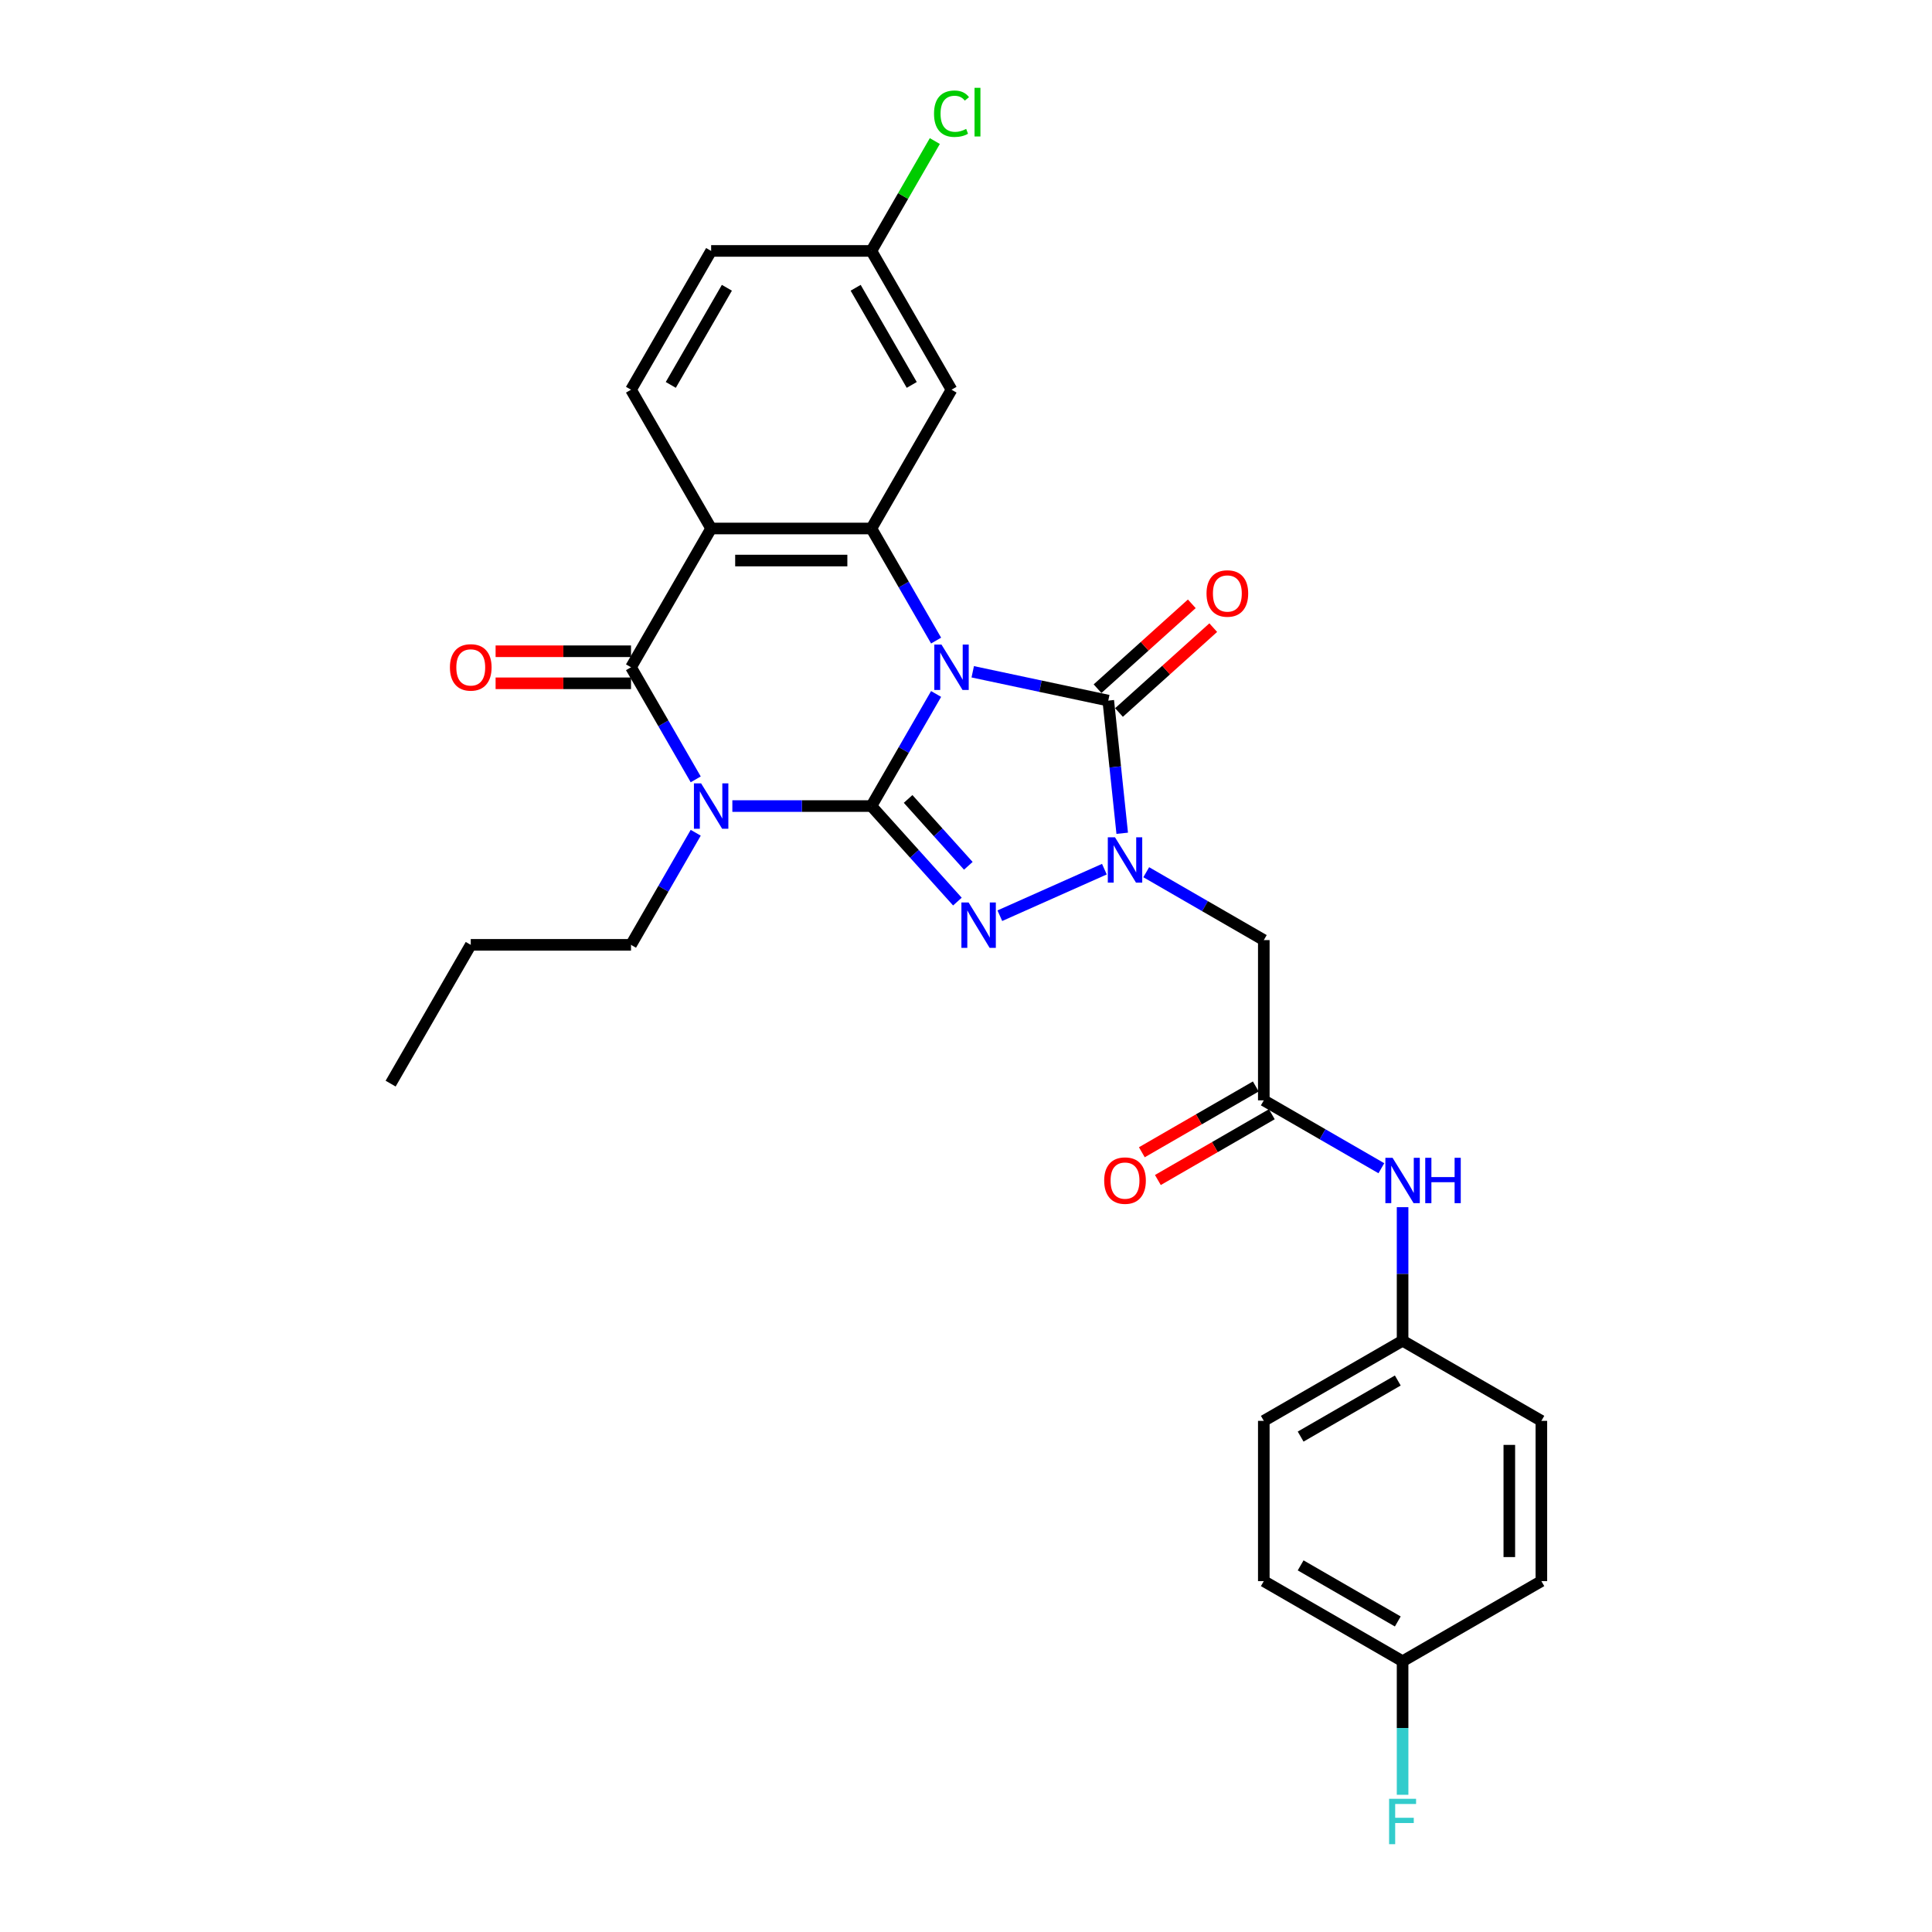 <?xml version='1.0' encoding='iso-8859-1'?>
<svg version='1.1' baseProfile='full'
              xmlns='http://www.w3.org/2000/svg'
                      xmlns:rdkit='http://www.rdkit.org/xml'
                      xmlns:xlink='http://www.w3.org/1999/xlink'
                  xml:space='preserve'
width='1000px' height='1000px' viewBox='0 0 1000 1000'>
<!-- END OF HEADER -->
<rect style='opacity:1.0;fill:#FFFFFF;stroke:none' width='1000' height='1000' x='0' y='0'> </rect>
<path class='bond-0' d='M 484.525,359.201 L 467.778,388.208' style='fill:none;fill-rule:evenodd;stroke:#0000FF;stroke-width:6px;stroke-linecap:butt;stroke-linejoin:miter;stroke-opacity:1' />
<path class='bond-0' d='M 467.778,388.208 L 451.03,417.216' style='fill:none;fill-rule:evenodd;stroke:#000000;stroke-width:6px;stroke-linecap:butt;stroke-linejoin:miter;stroke-opacity:1' />
<path class='bond-3' d='M 503.486,347.716 L 538.562,355.172' style='fill:none;fill-rule:evenodd;stroke:#0000FF;stroke-width:6px;stroke-linecap:butt;stroke-linejoin:miter;stroke-opacity:1' />
<path class='bond-3' d='M 538.562,355.172 L 573.638,362.627' style='fill:none;fill-rule:evenodd;stroke:#000000;stroke-width:6px;stroke-linecap:butt;stroke-linejoin:miter;stroke-opacity:1' />
<path class='bond-6' d='M 484.525,331.563 L 467.778,302.555' style='fill:none;fill-rule:evenodd;stroke:#0000FF;stroke-width:6px;stroke-linecap:butt;stroke-linejoin:miter;stroke-opacity:1' />
<path class='bond-6' d='M 467.778,302.555 L 451.03,273.548' style='fill:none;fill-rule:evenodd;stroke:#000000;stroke-width:6px;stroke-linecap:butt;stroke-linejoin:miter;stroke-opacity:1' />
<path class='bond-1' d='M 451.03,417.216 L 415.048,417.216' style='fill:none;fill-rule:evenodd;stroke:#000000;stroke-width:6px;stroke-linecap:butt;stroke-linejoin:miter;stroke-opacity:1' />
<path class='bond-1' d='M 415.048,417.216 L 379.066,417.216' style='fill:none;fill-rule:evenodd;stroke:#0000FF;stroke-width:6px;stroke-linecap:butt;stroke-linejoin:miter;stroke-opacity:1' />
<path class='bond-2' d='M 451.03,417.216 L 473.29,441.938' style='fill:none;fill-rule:evenodd;stroke:#000000;stroke-width:6px;stroke-linecap:butt;stroke-linejoin:miter;stroke-opacity:1' />
<path class='bond-2' d='M 473.29,441.938 L 495.55,466.66' style='fill:none;fill-rule:evenodd;stroke:#0000FF;stroke-width:6px;stroke-linecap:butt;stroke-linejoin:miter;stroke-opacity:1' />
<path class='bond-2' d='M 470.037,413.532 L 485.619,430.838' style='fill:none;fill-rule:evenodd;stroke:#000000;stroke-width:6px;stroke-linecap:butt;stroke-linejoin:miter;stroke-opacity:1' />
<path class='bond-2' d='M 485.619,430.838 L 501.201,448.143' style='fill:none;fill-rule:evenodd;stroke:#0000FF;stroke-width:6px;stroke-linecap:butt;stroke-linejoin:miter;stroke-opacity:1' />
<path class='bond-16' d='M 360.105,431.035 L 343.358,460.042' style='fill:none;fill-rule:evenodd;stroke:#0000FF;stroke-width:6px;stroke-linecap:butt;stroke-linejoin:miter;stroke-opacity:1' />
<path class='bond-16' d='M 343.358,460.042 L 326.61,489.05' style='fill:none;fill-rule:evenodd;stroke:#000000;stroke-width:6px;stroke-linecap:butt;stroke-linejoin:miter;stroke-opacity:1' />
<path class='bond-30' d='M 360.105,403.397 L 343.358,374.389' style='fill:none;fill-rule:evenodd;stroke:#0000FF;stroke-width:6px;stroke-linecap:butt;stroke-linejoin:miter;stroke-opacity:1' />
<path class='bond-30' d='M 343.358,374.389 L 326.61,345.382' style='fill:none;fill-rule:evenodd;stroke:#000000;stroke-width:6px;stroke-linecap:butt;stroke-linejoin:miter;stroke-opacity:1' />
<path class='bond-29' d='M 517.515,473.968 L 571.626,449.876' style='fill:none;fill-rule:evenodd;stroke:#0000FF;stroke-width:6px;stroke-linecap:butt;stroke-linejoin:miter;stroke-opacity:1' />
<path class='bond-4' d='M 573.638,362.627 L 577.247,396.964' style='fill:none;fill-rule:evenodd;stroke:#000000;stroke-width:6px;stroke-linecap:butt;stroke-linejoin:miter;stroke-opacity:1' />
<path class='bond-4' d='M 577.247,396.964 L 580.856,431.301' style='fill:none;fill-rule:evenodd;stroke:#0000FF;stroke-width:6px;stroke-linecap:butt;stroke-linejoin:miter;stroke-opacity:1' />
<path class='bond-12' d='M 579.188,368.792 L 603.58,346.829' style='fill:none;fill-rule:evenodd;stroke:#000000;stroke-width:6px;stroke-linecap:butt;stroke-linejoin:miter;stroke-opacity:1' />
<path class='bond-12' d='M 603.58,346.829 L 627.973,324.866' style='fill:none;fill-rule:evenodd;stroke:#FF0000;stroke-width:6px;stroke-linecap:butt;stroke-linejoin:miter;stroke-opacity:1' />
<path class='bond-12' d='M 568.088,356.463 L 592.48,334.5' style='fill:none;fill-rule:evenodd;stroke:#000000;stroke-width:6px;stroke-linecap:butt;stroke-linejoin:miter;stroke-opacity:1' />
<path class='bond-12' d='M 592.48,334.5 L 616.872,312.537' style='fill:none;fill-rule:evenodd;stroke:#FF0000;stroke-width:6px;stroke-linecap:butt;stroke-linejoin:miter;stroke-opacity:1' />
<path class='bond-8' d='M 593.29,451.46 L 623.716,469.027' style='fill:none;fill-rule:evenodd;stroke:#0000FF;stroke-width:6px;stroke-linecap:butt;stroke-linejoin:miter;stroke-opacity:1' />
<path class='bond-8' d='M 623.716,469.027 L 654.142,486.593' style='fill:none;fill-rule:evenodd;stroke:#000000;stroke-width:6px;stroke-linecap:butt;stroke-linejoin:miter;stroke-opacity:1' />
<path class='bond-5' d='M 326.61,345.382 L 368.083,273.548' style='fill:none;fill-rule:evenodd;stroke:#000000;stroke-width:6px;stroke-linecap:butt;stroke-linejoin:miter;stroke-opacity:1' />
<path class='bond-13' d='M 326.61,337.087 L 291.565,337.087' style='fill:none;fill-rule:evenodd;stroke:#000000;stroke-width:6px;stroke-linecap:butt;stroke-linejoin:miter;stroke-opacity:1' />
<path class='bond-13' d='M 291.565,337.087 L 256.52,337.087' style='fill:none;fill-rule:evenodd;stroke:#FF0000;stroke-width:6px;stroke-linecap:butt;stroke-linejoin:miter;stroke-opacity:1' />
<path class='bond-13' d='M 326.61,353.676 L 291.565,353.676' style='fill:none;fill-rule:evenodd;stroke:#000000;stroke-width:6px;stroke-linecap:butt;stroke-linejoin:miter;stroke-opacity:1' />
<path class='bond-13' d='M 291.565,353.676 L 256.52,353.676' style='fill:none;fill-rule:evenodd;stroke:#FF0000;stroke-width:6px;stroke-linecap:butt;stroke-linejoin:miter;stroke-opacity:1' />
<path class='bond-7' d='M 451.03,273.548 L 368.083,273.548' style='fill:none;fill-rule:evenodd;stroke:#000000;stroke-width:6px;stroke-linecap:butt;stroke-linejoin:miter;stroke-opacity:1' />
<path class='bond-7' d='M 438.588,290.137 L 380.525,290.137' style='fill:none;fill-rule:evenodd;stroke:#000000;stroke-width:6px;stroke-linecap:butt;stroke-linejoin:miter;stroke-opacity:1' />
<path class='bond-10' d='M 451.03,273.548 L 492.504,201.714' style='fill:none;fill-rule:evenodd;stroke:#000000;stroke-width:6px;stroke-linecap:butt;stroke-linejoin:miter;stroke-opacity:1' />
<path class='bond-11' d='M 368.083,273.548 L 326.61,201.714' style='fill:none;fill-rule:evenodd;stroke:#000000;stroke-width:6px;stroke-linecap:butt;stroke-linejoin:miter;stroke-opacity:1' />
<path class='bond-9' d='M 654.142,486.593 L 654.142,569.54' style='fill:none;fill-rule:evenodd;stroke:#000000;stroke-width:6px;stroke-linecap:butt;stroke-linejoin:miter;stroke-opacity:1' />
<path class='bond-14' d='M 654.142,569.54 L 684.568,587.106' style='fill:none;fill-rule:evenodd;stroke:#000000;stroke-width:6px;stroke-linecap:butt;stroke-linejoin:miter;stroke-opacity:1' />
<path class='bond-14' d='M 684.568,587.106 L 714.994,604.673' style='fill:none;fill-rule:evenodd;stroke:#0000FF;stroke-width:6px;stroke-linecap:butt;stroke-linejoin:miter;stroke-opacity:1' />
<path class='bond-15' d='M 649.995,562.356 L 620.506,579.382' style='fill:none;fill-rule:evenodd;stroke:#000000;stroke-width:6px;stroke-linecap:butt;stroke-linejoin:miter;stroke-opacity:1' />
<path class='bond-15' d='M 620.506,579.382 L 591.017,596.407' style='fill:none;fill-rule:evenodd;stroke:#FF0000;stroke-width:6px;stroke-linecap:butt;stroke-linejoin:miter;stroke-opacity:1' />
<path class='bond-15' d='M 658.289,576.723 L 628.801,593.749' style='fill:none;fill-rule:evenodd;stroke:#000000;stroke-width:6px;stroke-linecap:butt;stroke-linejoin:miter;stroke-opacity:1' />
<path class='bond-15' d='M 628.801,593.749 L 599.312,610.774' style='fill:none;fill-rule:evenodd;stroke:#FF0000;stroke-width:6px;stroke-linecap:butt;stroke-linejoin:miter;stroke-opacity:1' />
<path class='bond-17' d='M 492.504,201.714 L 451.03,129.88' style='fill:none;fill-rule:evenodd;stroke:#000000;stroke-width:6px;stroke-linecap:butt;stroke-linejoin:miter;stroke-opacity:1' />
<path class='bond-17' d='M 471.916,199.233 L 442.884,148.95' style='fill:none;fill-rule:evenodd;stroke:#000000;stroke-width:6px;stroke-linecap:butt;stroke-linejoin:miter;stroke-opacity:1' />
<path class='bond-31' d='M 326.61,201.714 L 368.083,129.88' style='fill:none;fill-rule:evenodd;stroke:#000000;stroke-width:6px;stroke-linecap:butt;stroke-linejoin:miter;stroke-opacity:1' />
<path class='bond-31' d='M 347.198,199.233 L 376.229,148.95' style='fill:none;fill-rule:evenodd;stroke:#000000;stroke-width:6px;stroke-linecap:butt;stroke-linejoin:miter;stroke-opacity:1' />
<path class='bond-18' d='M 725.976,624.832 L 725.976,659.396' style='fill:none;fill-rule:evenodd;stroke:#0000FF;stroke-width:6px;stroke-linecap:butt;stroke-linejoin:miter;stroke-opacity:1' />
<path class='bond-18' d='M 725.976,659.396 L 725.976,693.96' style='fill:none;fill-rule:evenodd;stroke:#000000;stroke-width:6px;stroke-linecap:butt;stroke-linejoin:miter;stroke-opacity:1' />
<path class='bond-27' d='M 326.61,489.05 L 243.663,489.05' style='fill:none;fill-rule:evenodd;stroke:#000000;stroke-width:6px;stroke-linecap:butt;stroke-linejoin:miter;stroke-opacity:1' />
<path class='bond-19' d='M 451.03,129.88 L 368.083,129.88' style='fill:none;fill-rule:evenodd;stroke:#000000;stroke-width:6px;stroke-linecap:butt;stroke-linejoin:miter;stroke-opacity:1' />
<path class='bond-21' d='M 451.03,129.88 L 467.447,101.445' style='fill:none;fill-rule:evenodd;stroke:#000000;stroke-width:6px;stroke-linecap:butt;stroke-linejoin:miter;stroke-opacity:1' />
<path class='bond-21' d='M 467.447,101.445 L 483.864,73.01' style='fill:none;fill-rule:evenodd;stroke:#00CC00;stroke-width:6px;stroke-linecap:butt;stroke-linejoin:miter;stroke-opacity:1' />
<path class='bond-23' d='M 725.976,693.96 L 797.81,735.433' style='fill:none;fill-rule:evenodd;stroke:#000000;stroke-width:6px;stroke-linecap:butt;stroke-linejoin:miter;stroke-opacity:1' />
<path class='bond-24' d='M 725.976,693.96 L 654.142,735.433' style='fill:none;fill-rule:evenodd;stroke:#000000;stroke-width:6px;stroke-linecap:butt;stroke-linejoin:miter;stroke-opacity:1' />
<path class='bond-24' d='M 723.496,714.548 L 673.212,743.579' style='fill:none;fill-rule:evenodd;stroke:#000000;stroke-width:6px;stroke-linecap:butt;stroke-linejoin:miter;stroke-opacity:1' />
<path class='bond-20' d='M 725.976,859.853 L 654.142,818.38' style='fill:none;fill-rule:evenodd;stroke:#000000;stroke-width:6px;stroke-linecap:butt;stroke-linejoin:miter;stroke-opacity:1' />
<path class='bond-20' d='M 723.496,839.266 L 673.212,810.234' style='fill:none;fill-rule:evenodd;stroke:#000000;stroke-width:6px;stroke-linecap:butt;stroke-linejoin:miter;stroke-opacity:1' />
<path class='bond-22' d='M 725.976,859.853 L 725.976,894.417' style='fill:none;fill-rule:evenodd;stroke:#000000;stroke-width:6px;stroke-linecap:butt;stroke-linejoin:miter;stroke-opacity:1' />
<path class='bond-22' d='M 725.976,894.417 L 725.976,928.981' style='fill:none;fill-rule:evenodd;stroke:#33CCCC;stroke-width:6px;stroke-linecap:butt;stroke-linejoin:miter;stroke-opacity:1' />
<path class='bond-32' d='M 725.976,859.853 L 797.81,818.38' style='fill:none;fill-rule:evenodd;stroke:#000000;stroke-width:6px;stroke-linecap:butt;stroke-linejoin:miter;stroke-opacity:1' />
<path class='bond-26' d='M 797.81,735.433 L 797.81,818.38' style='fill:none;fill-rule:evenodd;stroke:#000000;stroke-width:6px;stroke-linecap:butt;stroke-linejoin:miter;stroke-opacity:1' />
<path class='bond-26' d='M 781.221,747.875 L 781.221,805.938' style='fill:none;fill-rule:evenodd;stroke:#000000;stroke-width:6px;stroke-linecap:butt;stroke-linejoin:miter;stroke-opacity:1' />
<path class='bond-25' d='M 654.142,735.433 L 654.142,818.38' style='fill:none;fill-rule:evenodd;stroke:#000000;stroke-width:6px;stroke-linecap:butt;stroke-linejoin:miter;stroke-opacity:1' />
<path class='bond-28' d='M 243.663,489.05 L 202.19,560.884' style='fill:none;fill-rule:evenodd;stroke:#000000;stroke-width:6px;stroke-linecap:butt;stroke-linejoin:miter;stroke-opacity:1' />
<path  class='atom-0' d='M 487.311 333.637
L 495.009 346.079
Q 495.772 347.306, 496.999 349.529
Q 498.227 351.752, 498.293 351.885
L 498.293 333.637
L 501.412 333.637
L 501.412 357.127
L 498.194 357.127
L 489.932 343.524
Q 488.97 341.931, 487.942 340.106
Q 486.946 338.282, 486.648 337.718
L 486.648 357.127
L 483.595 357.127
L 483.595 333.637
L 487.311 333.637
' fill='#0000FF'/>
<path  class='atom-2' d='M 362.891 405.471
L 370.588 417.913
Q 371.352 419.14, 372.579 421.363
Q 373.807 423.586, 373.873 423.719
L 373.873 405.471
L 376.992 405.471
L 376.992 428.961
L 373.774 428.961
L 365.512 415.358
Q 364.55 413.765, 363.521 411.94
Q 362.526 410.116, 362.227 409.552
L 362.227 428.961
L 359.175 428.961
L 359.175 405.471
L 362.891 405.471
' fill='#0000FF'/>
<path  class='atom-3' d='M 501.34 467.112
L 509.037 479.554
Q 509.801 480.782, 511.028 483.005
Q 512.256 485.228, 512.322 485.36
L 512.322 467.112
L 515.441 467.112
L 515.441 490.602
L 512.223 490.602
L 503.961 476.999
Q 502.999 475.407, 501.97 473.582
Q 500.975 471.757, 500.676 471.193
L 500.676 490.602
L 497.624 490.602
L 497.624 467.112
L 501.34 467.112
' fill='#0000FF'/>
<path  class='atom-5' d='M 577.116 433.374
L 584.813 445.817
Q 585.576 447.044, 586.804 449.267
Q 588.031 451.49, 588.098 451.623
L 588.098 433.374
L 591.217 433.374
L 591.217 456.865
L 587.998 456.865
L 579.737 443.262
Q 578.775 441.669, 577.746 439.844
Q 576.751 438.02, 576.452 437.455
L 576.452 456.865
L 573.4 456.865
L 573.4 433.374
L 577.116 433.374
' fill='#0000FF'/>
<path  class='atom-13' d='M 624.496 307.192
Q 624.496 301.551, 627.283 298.399
Q 630.07 295.247, 635.279 295.247
Q 640.488 295.247, 643.275 298.399
Q 646.062 301.551, 646.062 307.192
Q 646.062 312.898, 643.242 316.15
Q 640.422 319.368, 635.279 319.368
Q 630.103 319.368, 627.283 316.15
Q 624.496 312.931, 624.496 307.192
M 635.279 316.714
Q 638.862 316.714, 640.787 314.325
Q 642.744 311.903, 642.744 307.192
Q 642.744 302.58, 640.787 300.257
Q 638.862 297.902, 635.279 297.902
Q 631.696 297.902, 629.738 300.224
Q 627.814 302.547, 627.814 307.192
Q 627.814 311.936, 629.738 314.325
Q 631.696 316.714, 635.279 316.714
' fill='#FF0000'/>
<path  class='atom-14' d='M 232.88 345.448
Q 232.88 339.808, 235.667 336.656
Q 238.454 333.504, 243.663 333.504
Q 248.872 333.504, 251.659 336.656
Q 254.446 339.808, 254.446 345.448
Q 254.446 351.155, 251.626 354.406
Q 248.806 357.625, 243.663 357.625
Q 238.487 357.625, 235.667 354.406
Q 232.88 351.188, 232.88 345.448
M 243.663 354.97
Q 247.247 354.97, 249.171 352.582
Q 251.129 350.16, 251.129 345.448
Q 251.129 340.836, 249.171 338.514
Q 247.247 336.158, 243.663 336.158
Q 240.08 336.158, 238.123 338.481
Q 236.198 340.803, 236.198 345.448
Q 236.198 350.193, 238.123 352.582
Q 240.08 354.97, 243.663 354.97
' fill='#FF0000'/>
<path  class='atom-15' d='M 720.784 599.268
L 728.481 611.71
Q 729.244 612.938, 730.472 615.161
Q 731.699 617.384, 731.766 617.516
L 731.766 599.268
L 734.884 599.268
L 734.884 622.758
L 731.666 622.758
L 723.405 609.155
Q 722.442 607.563, 721.414 605.738
Q 720.419 603.913, 720.12 603.349
L 720.12 622.758
L 717.068 622.758
L 717.068 599.268
L 720.784 599.268
' fill='#0000FF'/>
<path  class='atom-15' d='M 737.705 599.268
L 740.89 599.268
L 740.89 609.255
L 752.901 609.255
L 752.901 599.268
L 756.086 599.268
L 756.086 622.758
L 752.901 622.758
L 752.901 611.909
L 740.89 611.909
L 740.89 622.758
L 737.705 622.758
L 737.705 599.268
' fill='#0000FF'/>
<path  class='atom-16' d='M 571.525 611.08
Q 571.525 605.439, 574.312 602.287
Q 577.099 599.135, 582.308 599.135
Q 587.517 599.135, 590.304 602.287
Q 593.091 605.439, 593.091 611.08
Q 593.091 616.786, 590.271 620.038
Q 587.451 623.256, 582.308 623.256
Q 577.132 623.256, 574.312 620.038
Q 571.525 616.82, 571.525 611.08
M 582.308 620.602
Q 585.891 620.602, 587.816 618.213
Q 589.773 615.791, 589.773 611.08
Q 589.773 606.468, 587.816 604.145
Q 585.891 601.79, 582.308 601.79
Q 578.725 601.79, 576.767 604.112
Q 574.843 606.435, 574.843 611.08
Q 574.843 615.824, 576.767 618.213
Q 578.725 620.602, 582.308 620.602
' fill='#FF0000'/>
<path  class='atom-22' d='M 483.446 58.859
Q 483.446 53.019, 486.166 49.967
Q 488.92 46.881, 494.129 46.881
Q 498.973 46.881, 501.561 50.299
L 499.372 52.09
Q 497.48 49.602, 494.129 49.602
Q 490.579 49.602, 488.688 51.991
Q 486.83 54.346, 486.83 58.859
Q 486.83 63.504, 488.754 65.893
Q 490.712 68.281, 494.494 68.281
Q 497.082 68.281, 500.102 66.722
L 501.031 69.21
Q 499.803 70.007, 497.945 70.471
Q 496.087 70.936, 494.03 70.936
Q 488.92 70.936, 486.166 67.817
Q 483.446 64.698, 483.446 58.859
' fill='#00CC00'/>
<path  class='atom-22' d='M 504.415 45.455
L 507.467 45.455
L 507.467 70.637
L 504.415 70.637
L 504.415 45.455
' fill='#00CC00'/>
<path  class='atom-23' d='M 718.992 931.055
L 732.96 931.055
L 732.96 933.742
L 722.144 933.742
L 722.144 940.876
L 731.766 940.876
L 731.766 943.596
L 722.144 943.596
L 722.144 954.545
L 718.992 954.545
L 718.992 931.055
' fill='#33CCCC'/>
</svg>

